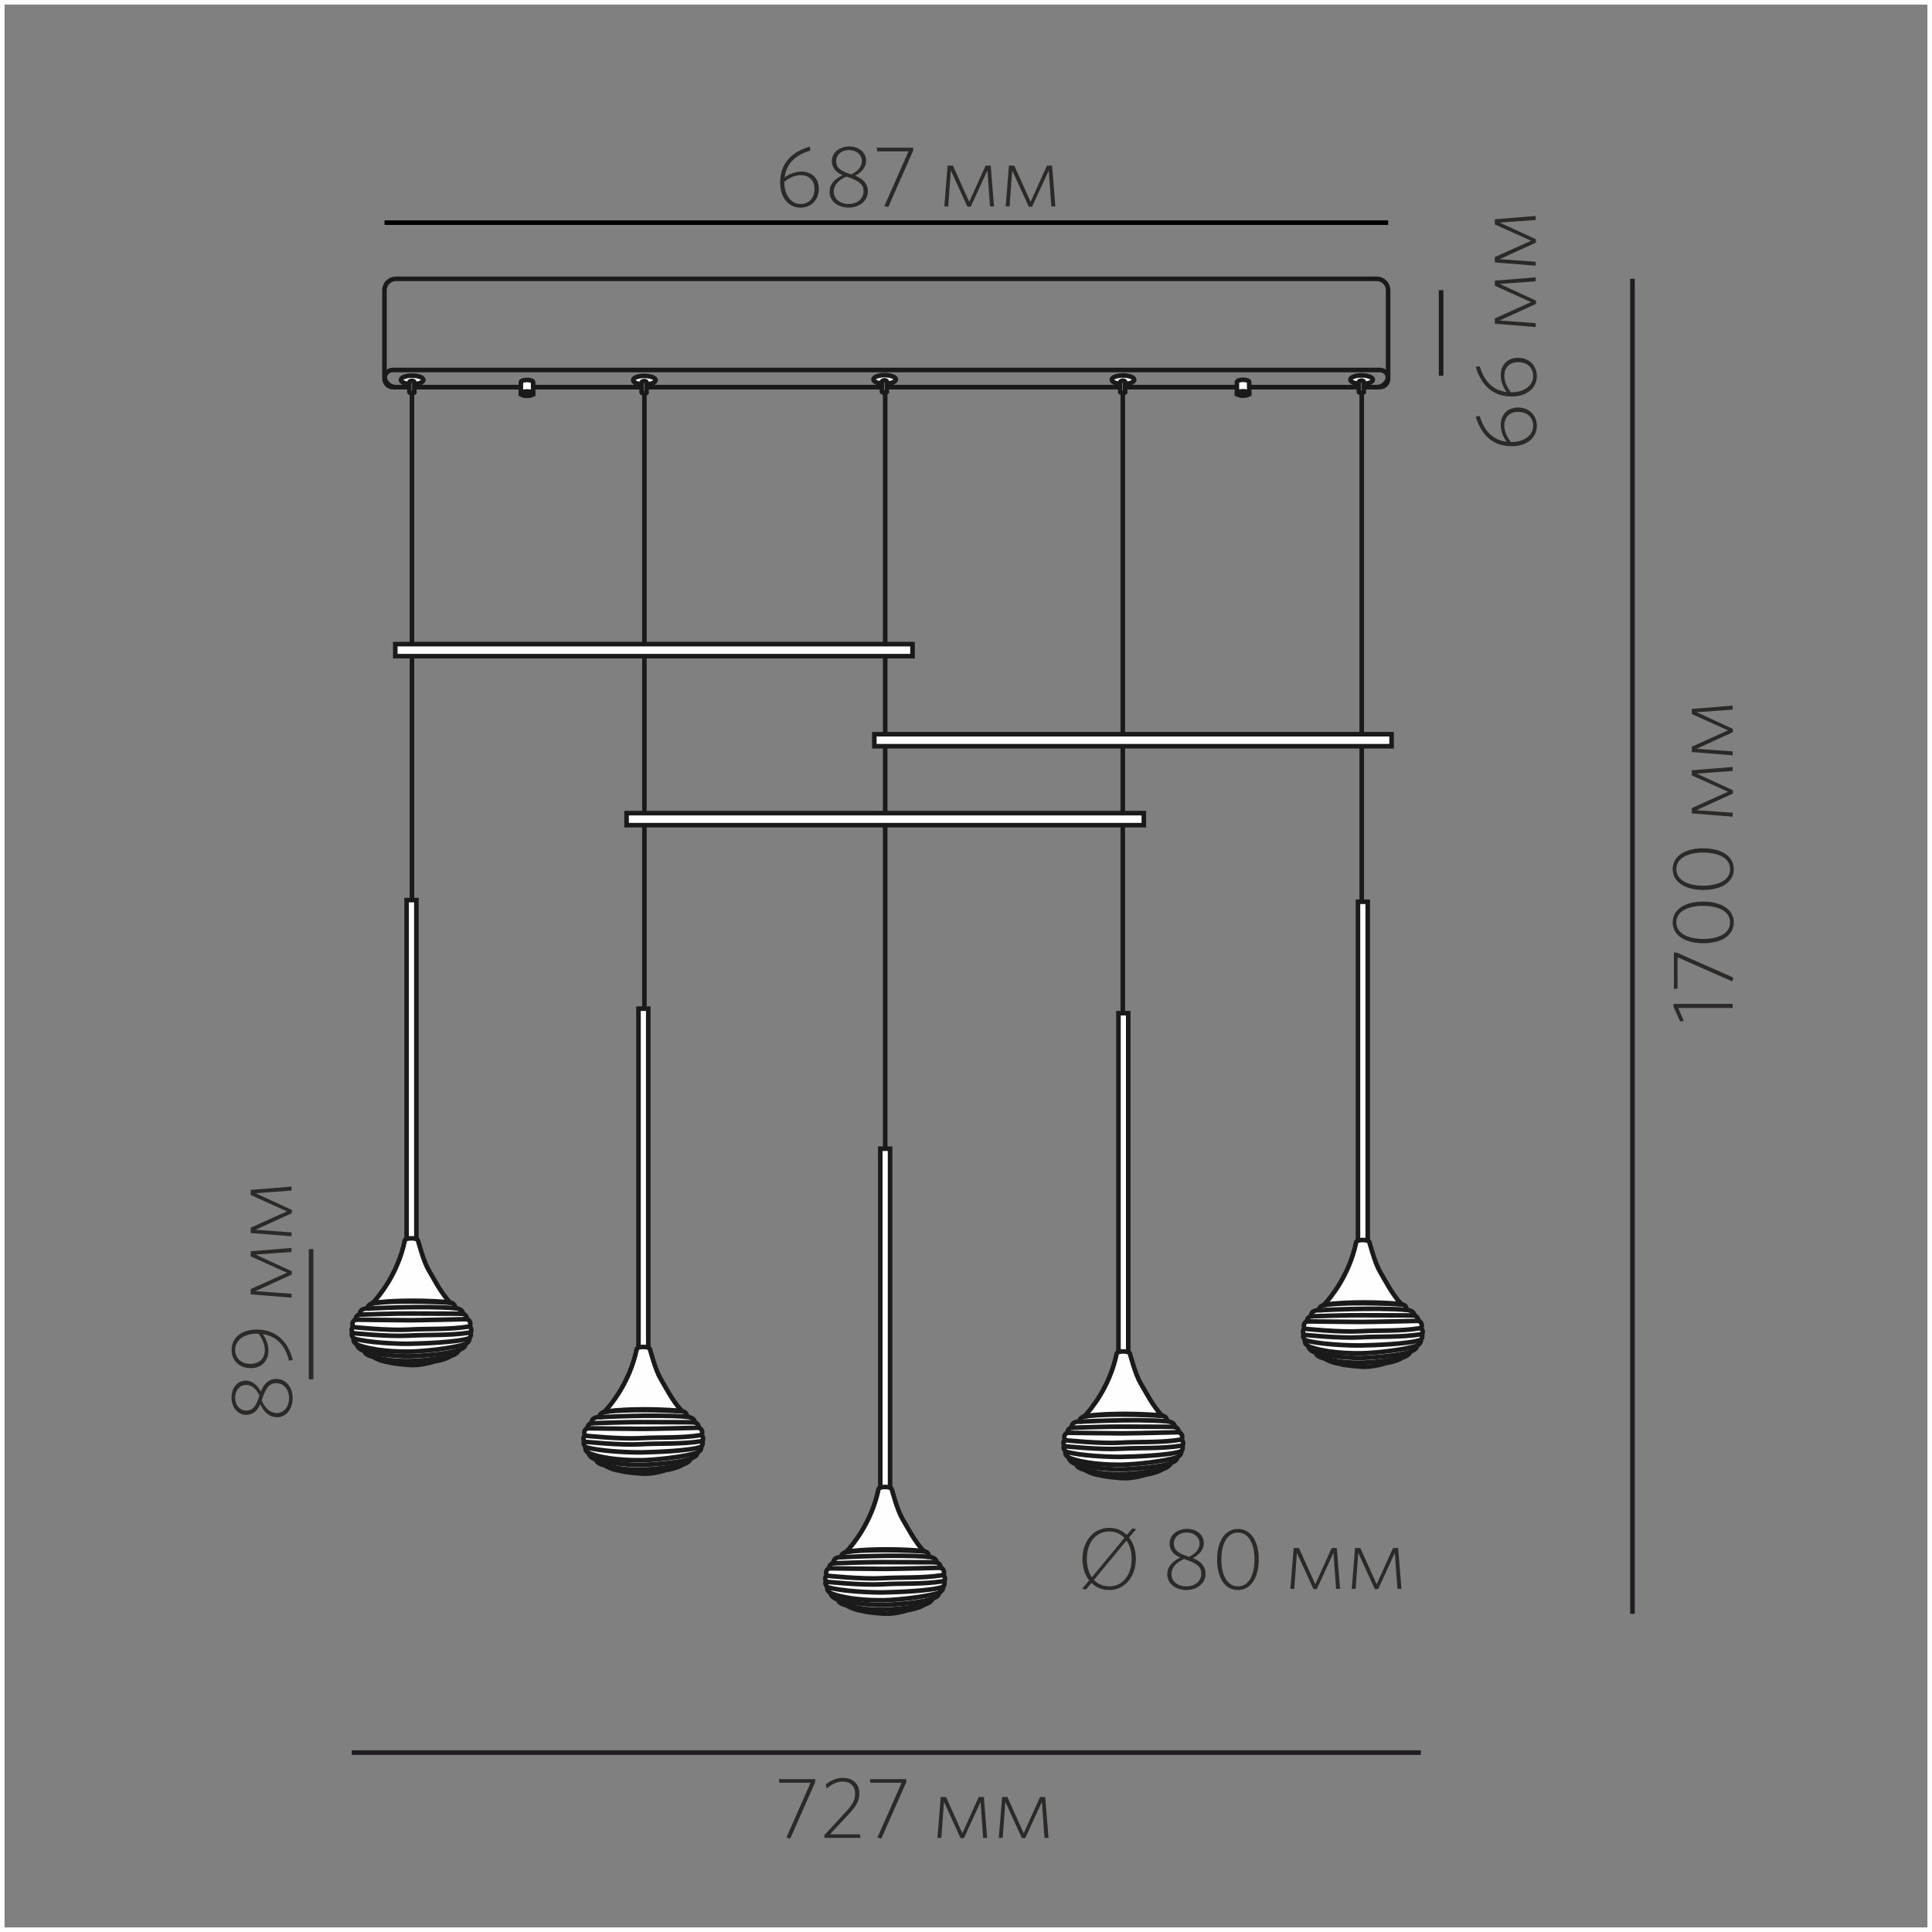 <?xml version="1.0" encoding="UTF-8"?>
<!DOCTYPE svg PUBLIC "-//W3C//DTD SVG 1.1//EN" "http://www.w3.org/Graphics/SVG/1.1/DTD/svg11.dtd">
<!-- Creator: CorelDRAW X6 -->
<svg xmlns="http://www.w3.org/2000/svg" xml:space="preserve" width="500px" height="500px" version="1.1" style="shape-rendering:geometricPrecision; text-rendering:geometricPrecision; image-rendering:optimizeQuality; fill-rule:evenodd; clip-rule:evenodd"
viewBox="0 0 50000 50000"
 xmlns:xlink="http://www.w3.org/1999/xlink">
 <rect x="0" y="0" width="50000" height="50000" fill="#808080" stroke="none"/>
 <defs>
  <style type="text/css">
   <![CDATA[
    .str3 {stroke:#2B2A29;stroke-width:118.111}
    .str1 {stroke:black;stroke-width:118.111}
    .str4 {stroke:#1A1A1A;stroke-width:118.111}
    .str2 {stroke:#1F1B20;stroke-width:118.111}
    .str0 {stroke:#FEFEFE;stroke-width:236.221}
    .fil0 {fill:none}
    .fil3 {fill:#FEFEFE}
    .fil2 {fill:white}
    .fil1 {fill:#2B2A29;fill-rule:nonzero}
   ]]>
  </style>
 </defs>
 <g id="Слой_x0020_1">
  <rect class="fil0 str0" width="50000" height="50000"/>
  <g id="_693351800">
   <line class="fil0 str1" x1="9951" y1="5762" x2="35925" y2= "5762" />
   <line class="fil0 str2" x1="37296" y1="9725" x2="37296" y2= "7510" />
   <path class="fil1" d="M20973 3895l-16 -103c-468,144 -767,430 -767,936 0,387 220,646 524,646 272,0 477,-191 477,-488 0,-272 -182,-445 -454,-445 -153,0 -295,54 -432,153 43,-350 270,-581 668,-698zm-247 639c232,0 353,151 353,355 0,234 -139,391 -362,391 -243,0 -418,-234 -418,-560l0 -18c128,-97 270,-169 427,-169z"/>
   <path id="1" class="fil1" d="M21468 4965c0,230 200,407 499,407 274,0 493,-173 493,-419 0,-198 -124,-325 -328,-406 160,-86 283,-210 283,-390 0,-203 -175,-367 -436,-367 -261,0 -450,166 -450,376 0,187 119,300 277,367 -211,99 -337,237 -337,430zm110 -7c0,-171 128,-304 326,-388 346,112 445,207 445,383 0,198 -178,326 -378,326 -232,0 -394,-128 -394,-322zm61 -793c0,-138 117,-281 335,-281 196,0 331,124 331,284 0,144 -103,264 -274,345 -308,-97 -391,-185 -391,-347z"/>
   <polygon id="2" class="fil1" points="23633,3897 23633,3823 22691,3823 22705,3917 23512,3917 22887,5334 22988,5359 "/>
   <polygon id="3" class="fil1" points="25725,5343 25640,4286 25507,4286 25084,5224 24661,4286 24524,4286 24439,5343 24540,5343 24607,4410 25037,5350 25122,5350 25554,4412 25622,5343 "/>
   <polygon id="4" class="fil1" points="27313,5343 27227,4286 27095,4286 26672,5224 26249,4286 26112,4286 26026,5343 26128,5343 26195,4410 26625,5350 26710,5350 27142,4412 27209,5343 "/>
   <path class="fil1" d="M38294 10765l-103 16c144,468 430,767 936,767 387,0 646,-220 646,-524 0,-272 -191,-477 -488,-477 -272,0 -445,182 -445,454 0,153 54,295 153,432 -350,-43 -581,-270 -698,-668zm639 247c0,-232 151,-353 355,-353 234,0 391,139 391,362 0,243 -234,418 -560,418l-18 0c-97,-128 -169,-270 -169,-427z"/>
   <path id="1" class="fil1" d="M38294 9478l-103 16c144,468 430,767 936,767 387,0 646,-220 646,-524 0,-272 -191,-477 -488,-477 -272,0 -445,182 -445,454 0,153 54,295 153,432 -350,-43 -581,-270 -698,-668zm639 247c0,-232 151,-353 355,-353 234,0 391,139 391,362 0,243 -234,418 -560,418l-18 0c-97,-128 -169,-270 -169,-427z"/>
   <polygon id="2" class="fil1" points="39743,7177 38686,7263 38686,7395 39624,7818 38686,8241 38686,8378 39743,8464 39743,8363 38810,8295 39750,7866 39750,7780 38812,7348 39743,7281 "/>
   <polygon id="3" class="fil1" points="39743,5589 38686,5675 38686,5808 39624,6230 38686,6653 38686,6791 39743,6876 39743,6775 38810,6707 39750,6278 39750,6192 38812,5760 39743,5693 "/>
   <line class="fil0 str2" x1="42248" y1="7216" x2="42248" y2= "41764" />
   <polygon class="fil1" points="44841,25980 43311,25980 43311,26057 43484,26437 43574,26421 43433,26086 44841,26086 "/>
   <polygon id="1" class="fil1" points="43394,24653 43320,24653 43320,25596 43415,25582 43415,24775 44832,25400 44856,25299 "/>
   <path id="2" class="fil1" d="M44077 23333c-464,0 -788,198 -788,538 0,340 329,540 793,540 464,0 788,-198 788,-538 0,-340 -327,-540 -793,-540zm2 110c399,0 696,146 696,427 0,283 -297,430 -696,430 -399,0 -696,-146 -696,-430 0,-281 297,-427 696,-427z"/>
   <path id="3" class="fil1" d="M44077 21954c-464,0 -788,198 -788,538 0,340 329,540 793,540 464,0 788,-198 788,-538 0,-340 -327,-540 -793,-540zm2 110c399,0 696,146 696,427 0,283 -297,430 -696,430 -399,0 -696,-146 -696,-430 0,-281 297,-427 696,-427z"/>
   <polygon id="4" class="fil1" points="44841,19849 43783,19935 43783,20067 44721,20490 43783,20913 43783,21050 44841,21136 44841,21034 43907,20967 44847,20537 44847,20452 43910,20020 44841,19953 "/>
   <polygon id="5" class="fil1" points="44841,18261 43783,18347 43783,18479 44721,18902 43783,19325 43783,19462 44841,19548 44841,19446 43907,19379 44847,18949 44847,18864 43910,18432 44841,18365 "/>
   <line class="fil0 str2" x1="9104" y1="45357" x2="36771" y2= "45357" />
   <polygon class="fil1" points="21099,46118 21099,46044 20156,46044 20170,46138 20977,46138 20352,47555 20453,47580 "/>
   <path id="1" class="fil1" d="M22268 47564l-14 -92 -774 0 497 -534c187,-201 263,-336 263,-525 0,-239 -157,-401 -427,-401 -182,0 -324,74 -439,166l18 111c122,-104 259,-182 416,-182 198,0 322,119 322,313 0,158 -54,268 -236,466l-558 606 0 72 931 0z"/>
   <polygon id="2" class="fil1" points="23456,46118 23456,46044 22513,46044 22527,46138 23334,46138 22709,47555 22810,47580 "/>
   <polygon id="3" class="fil1" points="25547,47564 25462,46507 25329,46507 24906,47445 24484,46507 24346,46507 24261,47564 24362,47564 24430,46631 24859,47571 24945,47571 25377,46633 25444,47564 "/>
   <polygon id="4" class="fil1" points="27135,47564 27050,46507 26917,46507 26494,47445 26071,46507 25934,46507 25849,47564 25950,47564 26018,46631 26447,47571 26533,47571 26964,46633 27032,47564 "/>
   <path class="fil1" d="M29396 40342c0,-220 -65,-411 -176,-551l184 -218 -99 -20 -144 171c-119,-117 -277,-184 -454,-184 -398,0 -693,335 -693,808 0,223 63,411 173,553l-182 216 99 20 142 -171c119,117 277,184 457,184 398,0 693,-335 693,-808zm-110 5c0,416 -234,708 -578,708 -162,0 -297,-61 -398,-166l843 -1019c86,121 133,286 133,477zm-582 -713c160,0 297,61 396,166l-843 1021c-83,-124 -130,-286 -130,-479 0,-416 234,-708 578,-708z"/>
   <path id="1" class="fil1" d="M30208 40742c0,230 200,407 499,407 274,0 493,-173 493,-419 0,-198 -124,-325 -328,-406 160,-86 283,-210 283,-390 0,-203 -175,-367 -436,-367 -261,0 -450,166 -450,376 0,187 119,300 277,367 -211,99 -337,237 -337,430zm110 -7c0,-171 128,-304 326,-388 346,112 445,207 445,383 0,198 -178,326 -378,326 -232,0 -394,-128 -394,-322zm61 -793c0,-138 117,-281 335,-281 196,0 331,124 331,284 0,144 -103,264 -274,345 -308,-97 -391,-185 -391,-347z"/>
   <path id="2" class="fil1" d="M32576 40357c0,-464 -198,-788 -538,-788 -340,0 -540,329 -540,793 0,464 198,788 538,788 340,0 540,-327 540,-793zm-110 2c0,399 -146,696 -427,696 -283,0 -430,-297 -430,-696 0,-399 146,-696 430,-696 281,0 427,297 427,696z"/>
   <polygon id="3" class="fil1" points="34681,41120 34596,40063 34463,40063 34040,41001 33617,40063 33480,40063 33395,41120 33496,41120 33563,40187 33993,41127 34078,41127 34510,40189 34578,41120 "/>
   <polygon id="4" class="fil1" points="36269,41120 36184,40063 36051,40063 35628,41001 35205,40063 35068,40063 34983,41120 35084,41120 35151,40187 35581,41127 35666,41127 36098,40189 36166,41120 "/>
   <g>
    <path class="fil1" d="M7167 36678c230,0 407,-200 407,-499 0,-274 -173,-493 -419,-493 -198,0 -325,124 -406,328 -86,-160 -210,-283 -390,-283 -203,0 -367,175 -367,436 0,261 166,450 376,450 187,0 300,-119 367,-277 99,211 237,337 430,337zm-7 -110c-171,0 -304,-128 -388,-326 112,-346 207,-445 383,-445 198,0 326,178 326,378 0,232 -128,394 -322,394zm-793 -61c-138,0 -281,-117 -281,-335 0,-196 124,-331 284,-331 144,0 264,103 345,274 -97,308 -185,391 -347,391z"/>
    <path id="1" class="fil1" d="M7478 35214l101 -18c-131,-484 -432,-787 -938,-787 -388,0 -647,211 -647,522 0,295 216,477 491,477 287,0 462,-187 462,-454 0,-151 -49,-288 -146,-427 344,52 583,281 677,688zm-625 -272c0,229 -156,355 -372,355 -228,0 -395,-135 -395,-367 0,-238 226,-416 562,-416l41 0c99,128 165,281 165,427z"/>
    <polygon id="2" class="fil1" points="7545,32297 6488,32382 6488,32515 7426,32938 6488,33361 6488,33498 7545,33583 7545,33482 6612,33415 7552,32985 7552,32899 6614,32468 7545,32400 "/>
    <polygon id="3" class="fil1" points="7545,30709 6488,30794 6488,30927 7426,31350 6488,31773 6488,31910 7545,31995 7545,31894 6612,31827 7552,31397 7552,31312 6614,30880 7545,30812 "/>
    <line class="fil0 str3" x1="8051" y1="32326" x2="8051" y2= "35697" />
   </g>
   <g>
    <g>
     <path class="fil0 str4" d="M10245 7216l25385 0c162,0 294,132 294,294l0 2215c0,162 -132,294 -294,294l-25386 0c-162,0 -294,-132 -294,-294l0 -2215c0,-162 132,-294 294,-294z"/>
     <path class="fil0 str4" d="M10166 9575l25545 0c118,0 214,96 214,214l0 15c0,118 -96,214 -214,214l-25545 0c-118,0 -214,-96 -214,-214l0 -15c0,-118 96,-214 214,-214z"/>
    </g>
    <path class="fil2 str4" d="M35239 9715c161,0 291,50 291,111 0,54 -102,99 -237,109l0 -46c6,-31 -34,-41 -59,-41 -47,0 -71,24 -68,41l0 44c-126,-12 -219,-56 -219,-108 0,-61 130,-111 291,-111zm54 174l0 250c4,2 6,5 6,8 0,11 -30,19 -66,19 -36,0 -66,-9 -66,-19l0 0 0 -258c-4,-17 21,-41 68,-41 25,0 65,10 59,41z"/>
    <g>
     <path class="fil2 str4" d="M32329 9887l0 302 -318 0 0 -302c0,-32 71,-58 159,-58 88,0 159,26 159,58z"/>
     <ellipse class="fil2 str4" cx="32170" cy="10183" rx="159" ry="58"/>
    </g>
    <g>
     <path class="fil2 str4" d="M13798 9891l0 302 -318 0 0 -302c0,-32 71,-58 159,-58 88,0 159,26 159,58z"/>
     <ellipse class="fil2 str4" cx="13639" cy="10187" rx="159" ry="58"/>
    </g>
    <path class="fil2 str4" d="M29064 9717c161,0 291,50 291,111 0,54 -102,100 -237,109l0 -46c6,-31 -34,-41 -58,-41 -47,0 -71,24 -68,41l0 44c-126,-12 -219,-56 -219,-108 0,-61 131,-111 291,-111zm54 174l0 250c4,2 6,5 6,8 0,11 -30,19 -66,19 -36,0 -66,-9 -66,-19l0 -1 0 -257c-4,-17 21,-41 68,-41 25,0 65,10 58,41z"/>
    <path class="fil2 str4" d="M22896 9709c161,0 291,50 291,111 0,54 -102,100 -237,109l0 -46c6,-31 -34,-41 -59,-41 -47,0 -71,24 -68,41l0 44c-126,-12 -219,-56 -219,-108 0,-61 131,-111 291,-111zm54 174l0 250c4,2 6,5 6,8 0,11 -30,19 -66,19 -36,0 -66,-9 -66,-19l0 0 0 -258c-4,-17 21,-41 68,-41 25,0 65,10 59,41z"/>
    <path class="fil2 str4" d="M16677 9728c161,0 291,50 291,111 0,54 -102,100 -237,109l0 -46c6,-31 -34,-41 -59,-41 -47,0 -71,24 -68,41l0 44c-126,-12 -219,-56 -219,-108 0,-61 130,-111 291,-111zm54 174l0 250c4,2 6,5 6,8 0,11 -30,19 -66,19 -36,0 -66,-9 -66,-19l0 0 0 -258c-4,-17 21,-41 68,-41 25,0 65,10 59,41z"/>
    <path class="fil2 str4" d="M10667 9721c161,0 291,50 291,111 0,54 -102,99 -237,109l0 -46c6,-31 -34,-41 -59,-41 -47,0 -71,24 -68,41l0 44c-126,-12 -219,-56 -219,-108 0,-61 130,-111 291,-111zm54 174l0 250c4,2 6,5 6,8 0,11 -30,19 -66,19 -36,0 -66,-9 -66,-19l0 0 0 -258c-4,-17 21,-41 68,-41 25,0 65,10 59,41z"/>
    <line class="fil0 str4" x1="10661" y1="10173" x2="10661" y2= "23433" />
    <line class="fil0 str4" x1="16677" y1="10173" x2="16677" y2= "27040" />
    <line class="fil0 str4" x1="22909" y1="10131" x2="22909" y2= "30148" />
    <line class="fil0 str4" x1="29058" y1="10131" x2="29058" y2= "26796" />
    <line class="fil0 str4" x1="35241" y1="10138" x2="35241" y2= "26804" />
    <g>
     <rect class="fil3 str4" x="10523" y="23294" width="253" height="8790"/>
     <g>
      <path class="fil3 str4" d="M9638 33731c0,0 -138,37 -124,135 -27,2 -196,-19 -208,156 0,0 -102,15 -103,130 0,0 -131,43 -62,192 0,0 -76,34 -22,144 0,0 -38,50 9,113 48,62 -11,117 90,175 43,69 47,132 206,186 8,3 -5,95 227,151 102,58 208,110 408,142 103,35 517,77 660,73 219,-5 473,-77 502,-90 330,-55 435,-141 435,-141 0,0 190,-54 220,-159 41,-24 148,-38 179,-159 24,-23 96,-44 95,-151 10,-17 48,-39 30,-141 0,0 50,-68 -22,-163 0,0 64,-126 -72,-186 0,0 4,-103 -107,-139 0,0 20,-118 -200,-145 0,0 13,-131 -131,-142 -144,-11 -464,-59 -464,-59l-1206 0 -340 77z"/>
      <path class="fil3 str4" d="M10480 32090c-184,896 -698,1483 -818,1614 -15,16 -23,25 -25,27 342,-48 999,-71 2011,-18 -255,-283 -410,-603 -552,-840 -141,-236 -266,-742 -280,-774 -14,-33 -79,-52 -174,-52 -95,0 -156,28 -163,42z"/>
      <path class="fil0 str4" d="M9513 33866c0,0 1405,-79 2266,-11"/>
      <path class="fil0 str4" d="M9305 34023c0,0 999,-34 1335,-29 337,5 1204,0 1338,7"/>
      <path class="fil0 str4" d="M9202 34153c0,0 1148,15 1422,15 274,0 1462,-29 1462,-29"/>
      <path class="fil0 str4" d="M9140 34345c0,0 906,95 1431,65 509,-29 1036,4 1543,-76 15,-2 30,-5 45,-7"/>
      <path class="fil0 str4" d="M9116 34500c0,0 922,96 1456,66 518,-30 1055,4 1571,-78 15,-2 30,-5 45,-7"/>
      <path class="fil0 str4" d="M12150 34630c-290,110 -1218,140 -1541,146 -323,5 -1095,-26 -1464,-139"/>
      <path class="fil0 str4" d="M12055 34781c-357,118 -1114,193 -1440,199 -326,5 -980,-17 -1390,-190"/>
      <path class="fil0 str4" d="M9424 34963c95,40 774,151 1195,137 421,-14 1052,-79 1257,-161"/>
      <path class="fil0 str4" d="M9651 35114c210,36 738,236 2005,-15"/>
      <path class="fil0 str4" d="M11648 33713c-77,-27 -623,-50 -943,-50 -787,0 -1067,68 -1067,68"/>
     </g>
    </g>
    <g>
     <rect class="fil3 str4" x="16524" y="26104" width="253" height="8790"/>
     <g>
      <path class="fil3 str4" d="M15638 36542c0,0 -138,37 -124,135 -27,2 -196,-19 -208,156 0,0 -102,15 -103,130 0,0 -131,43 -62,192 0,0 -76,34 -22,144 0,0 -38,50 9,113 48,62 -11,117 90,175 43,69 47,132 206,186 8,3 -5,95 227,151 102,58 208,111 408,142 103,35 517,77 660,73 219,-5 473,-77 502,-90 330,-55 435,-141 435,-141 0,0 190,-54 220,-159 41,-24 148,-38 179,-159 24,-23 96,-43 95,-151 10,-17 48,-39 30,-141 0,0 50,-68 -22,-163 0,0 64,-126 -72,-186 0,0 4,-103 -107,-139 0,0 20,-118 -200,-145 0,0 13,-131 -131,-142 -144,-11 -464,-59 -464,-59l-1206 0 -340 77z"/>
      <path class="fil3 str4" d="M16481 34901c-184,896 -698,1483 -817,1614 -15,16 -23,25 -25,27 342,-48 999,-71 2011,-18 -255,-283 -410,-603 -552,-840 -141,-236 -266,-742 -280,-774 -14,-33 -79,-52 -174,-52 -95,0 -156,28 -163,42z"/>
      <path class="fil0 str4" d="M15514 36677c0,0 1405,-79 2266,-11"/>
      <path class="fil0 str4" d="M15306 36833c0,0 999,-34 1335,-29 337,5 1204,0 1338,7"/>
      <path class="fil0 str4" d="M15203 36964c0,0 1148,15 1422,15 274,0 1462,-29 1462,-29"/>
      <path class="fil0 str4" d="M15140 37155c0,0 906,95 1431,65 509,-29 1036,4 1543,-76 15,-2 30,-5 45,-7"/>
      <path class="fil0 str4" d="M15117 37311c0,0 923,96 1456,66 518,-30 1055,4 1571,-78 15,-2 30,-5 45,-8"/>
      <path class="fil0 str4" d="M18151 37441c-290,110 -1218,140 -1541,146 -323,5 -1095,-26 -1464,-139"/>
      <path class="fil0 str4" d="M18056 37591c-357,118 -1114,193 -1440,199 -326,5 -980,-17 -1390,-190"/>
      <path class="fil0 str4" d="M15424 37774c95,40 774,151 1195,137 421,-14 1052,-79 1257,-161"/>
      <path class="fil0 str4" d="M15651 37924c210,36 738,236 2005,-15"/>
      <path class="fil0 str4" d="M17649 36524c-77,-27 -623,-50 -943,-50 -787,0 -1067,68 -1067,68"/>
     </g>
    </g>
    <g>
     <rect class="fil3 str4" x="22782" y="29728" width="253" height="8790"/>
     <g>
      <path class="fil3 str4" d="M21896 40166c0,0 -138,37 -124,135 -27,2 -196,-19 -208,156 0,0 -102,15 -103,130 0,0 -131,43 -63,192 0,0 -76,34 -22,144 0,0 -38,50 10,113 48,62 -11,117 90,175 43,69 48,132 207,186 8,3 -5,95 227,151 103,58 208,110 408,142 103,35 517,77 660,73 219,-5 473,-77 502,-90 330,-55 435,-141 435,-141 0,0 190,-54 220,-159 41,-24 148,-38 179,-159 24,-23 96,-43 95,-151 10,-17 48,-39 30,-141 0,0 50,-68 -22,-163 0,0 64,-126 -72,-186 0,0 4,-103 -107,-139 0,0 20,-118 -200,-145 0,0 13,-131 -131,-142 -144,-11 -464,-59 -464,-59l-1206 0 -340 77z"/>
      <path class="fil3 str4" d="M22739 38525c-184,896 -698,1483 -817,1614 -15,16 -23,25 -25,27 342,-48 999,-71 2011,-18 -255,-283 -410,-603 -552,-840 -141,-236 -266,-742 -280,-774 -14,-33 -79,-52 -174,-52 -95,0 -156,28 -163,42z"/>
      <path class="fil0 str4" d="M21772 40301c0,0 1405,-79 2266,-11"/>
      <path class="fil0 str4" d="M21564 40457c0,0 998,-34 1335,-29 337,5 1204,0 1338,7"/>
      <path class="fil0 str4" d="M21461 40588c0,0 1148,15 1422,15 274,0 1462,-29 1462,-29"/>
      <path class="fil0 str4" d="M21398 40779c0,0 906,95 1431,65 509,-29 1036,4 1543,-76 15,-2 30,-5 45,-7"/>
      <path class="fil0 str4" d="M21375 40935c0,0 922,96 1456,66 519,-30 1055,4 1571,-78 15,-2 30,-5 45,-8"/>
      <path class="fil0 str4" d="M24409 41065c-290,110 -1218,140 -1541,146 -323,5 -1095,-26 -1464,-139"/>
      <path class="fil0 str4" d="M24314 41215c-357,118 -1114,193 -1441,199 -326,5 -979,-17 -1390,-190"/>
      <path class="fil0 str4" d="M21682 41398c95,40 774,151 1195,137 421,-14 1052,-79 1257,-161"/>
      <path class="fil0 str4" d="M21909 41548c210,36 738,236 2005,-15"/>
      <path class="fil0 str4" d="M23907 40148c-77,-27 -623,-50 -943,-50 -787,0 -1067,68 -1067,68"/>
     </g>
    </g>
    <g>
     <rect class="fil3 str4" x="28946" y="26221" width="253" height="8790"/>
     <g>
      <path class="fil3 str4" d="M28061 36658c0,0 -138,37 -124,135 -27,2 -196,-19 -208,156 0,0 -102,15 -103,130 0,0 -131,43 -63,192 0,0 -76,34 -22,144 0,0 -38,50 10,113 48,62 -11,117 90,175 43,69 48,132 206,186 8,3 -5,95 227,151 103,58 208,111 408,142 103,35 517,77 660,73 219,-5 473,-77 502,-90 330,-55 435,-141 435,-141 0,0 190,-54 220,-159 41,-24 148,-38 179,-159 24,-23 96,-43 95,-151 10,-17 48,-39 30,-141 0,0 50,-68 -22,-163 0,0 64,-126 -72,-186 0,0 4,-103 -107,-139 0,0 20,-118 -200,-145 0,0 13,-131 -131,-142 -144,-11 -464,-59 -464,-59l-1206 0 -340 77z"/>
      <path class="fil3 str4" d="M28903 35017c-184,896 -698,1483 -817,1614 -15,16 -23,25 -25,27 342,-48 999,-71 2011,-18 -255,-283 -410,-603 -552,-840 -141,-236 -266,-742 -280,-774 -14,-33 -79,-52 -174,-52 -95,0 -156,28 -163,42z"/>
      <path class="fil0 str4" d="M27936 36794c0,0 1405,-79 2266,-11"/>
      <path class="fil0 str4" d="M27729 36950c0,0 998,-34 1335,-29 337,5 1204,0 1338,7"/>
      <path class="fil0 str4" d="M27625 37080c0,0 1148,15 1422,15 274,0 1462,-29 1462,-29"/>
      <path class="fil0 str4" d="M27563 37272c0,0 906,95 1431,65 509,-29 1036,4 1543,-76 15,-2 30,-5 45,-7"/>
      <path class="fil0 str4" d="M27539 37427c0,0 922,96 1456,66 519,-30 1055,4 1571,-78 15,-2 30,-5 45,-8"/>
      <path class="fil0 str4" d="M30573 37557c-290,110 -1218,140 -1541,146 -323,5 -1095,-26 -1464,-139"/>
      <path class="fil0 str4" d="M30478 37708c-357,118 -1114,193 -1441,199 -326,5 -979,-17 -1390,-190"/>
      <path class="fil0 str4" d="M27847 37890c95,40 774,151 1195,137 421,-14 1052,-79 1257,-161"/>
      <path class="fil0 str4" d="M28074 38041c210,36 738,236 2005,-15"/>
      <path class="fil0 str4" d="M30071 36641c-77,-27 -623,-50 -943,-50 -787,0 -1067,68 -1067,68"/>
     </g>
    </g>
    <g>
     <rect class="fil3 str4" x="35144" y="23337" width="253" height="8790"/>
     <g>
      <path class="fil3 str4" d="M34259 33775c0,0 -138,37 -124,135 -27,2 -196,-19 -208,156 0,0 -102,15 -103,131 0,0 -131,43 -62,191 0,0 -76,34 -22,144 0,0 -38,50 10,113 48,62 -11,117 90,175 43,69 48,132 207,186 8,3 -5,95 227,151 103,58 208,110 408,142 103,35 517,77 660,73 219,-5 473,-77 502,-90 330,-55 435,-141 435,-141 0,0 190,-54 220,-159 41,-25 148,-38 179,-159 24,-23 96,-43 95,-151 10,-17 48,-39 30,-141 0,0 50,-68 -22,-163 0,0 64,-126 -72,-186 0,0 4,-103 -107,-139 0,0 20,-118 -200,-145 0,0 13,-131 -131,-142 -144,-11 -464,-59 -464,-59l-1206 0 -340 77z"/>
      <path class="fil3 str4" d="M35101 32134c-184,896 -698,1483 -817,1614 -15,16 -23,25 -25,27 342,-48 999,-71 2011,-18 -255,-283 -410,-603 -552,-840 -141,-236 -266,-742 -280,-774 -14,-33 -79,-52 -174,-52 -95,0 -156,28 -163,42z"/>
      <path class="fil0 str4" d="M34134 33910c0,0 1405,-79 2266,-11"/>
      <path class="fil0 str4" d="M33927 34066c0,0 998,-34 1335,-28 337,5 1204,0 1338,7"/>
      <path class="fil0 str4" d="M33823 34197c0,0 1148,15 1422,15 274,0 1462,-28 1462,-28"/>
      <path class="fil0 str4" d="M33761 34388c0,0 906,95 1431,65 509,-29 1036,4 1543,-77 15,-2 30,-5 45,-7"/>
      <path class="fil0 str4" d="M33737 34544c0,0 922,96 1456,66 519,-30 1055,4 1571,-78 15,-2 30,-5 45,-8"/>
      <path class="fil0 str4" d="M36771 34674c-290,110 -1218,140 -1541,146 -323,5 -1094,-26 -1464,-139"/>
      <path class="fil0 str4" d="M36676 34824c-357,118 -1114,193 -1441,199 -326,5 -979,-17 -1390,-190"/>
      <path class="fil0 str4" d="M34045 35006c95,40 774,151 1195,138 421,-14 1052,-79 1257,-161"/>
      <path class="fil0 str4" d="M34272 35157c210,36 738,236 2005,-15"/>
      <path class="fil0 str4" d="M36269 33757c-77,-27 -623,-50 -943,-50 -787,0 -1067,68 -1067,68"/>
     </g>
    </g>
    <rect class="fil2 str4" x="10230" y="16670" width="13386" height="311"/>
    <rect class="fil2 str4" x="22628" y="19001" width="13386" height="311"/>
    <rect class="fil2 str4" x="16216" y="21044" width="13386" height="311"/>
   </g>
  </g>
 </g>
</svg>
